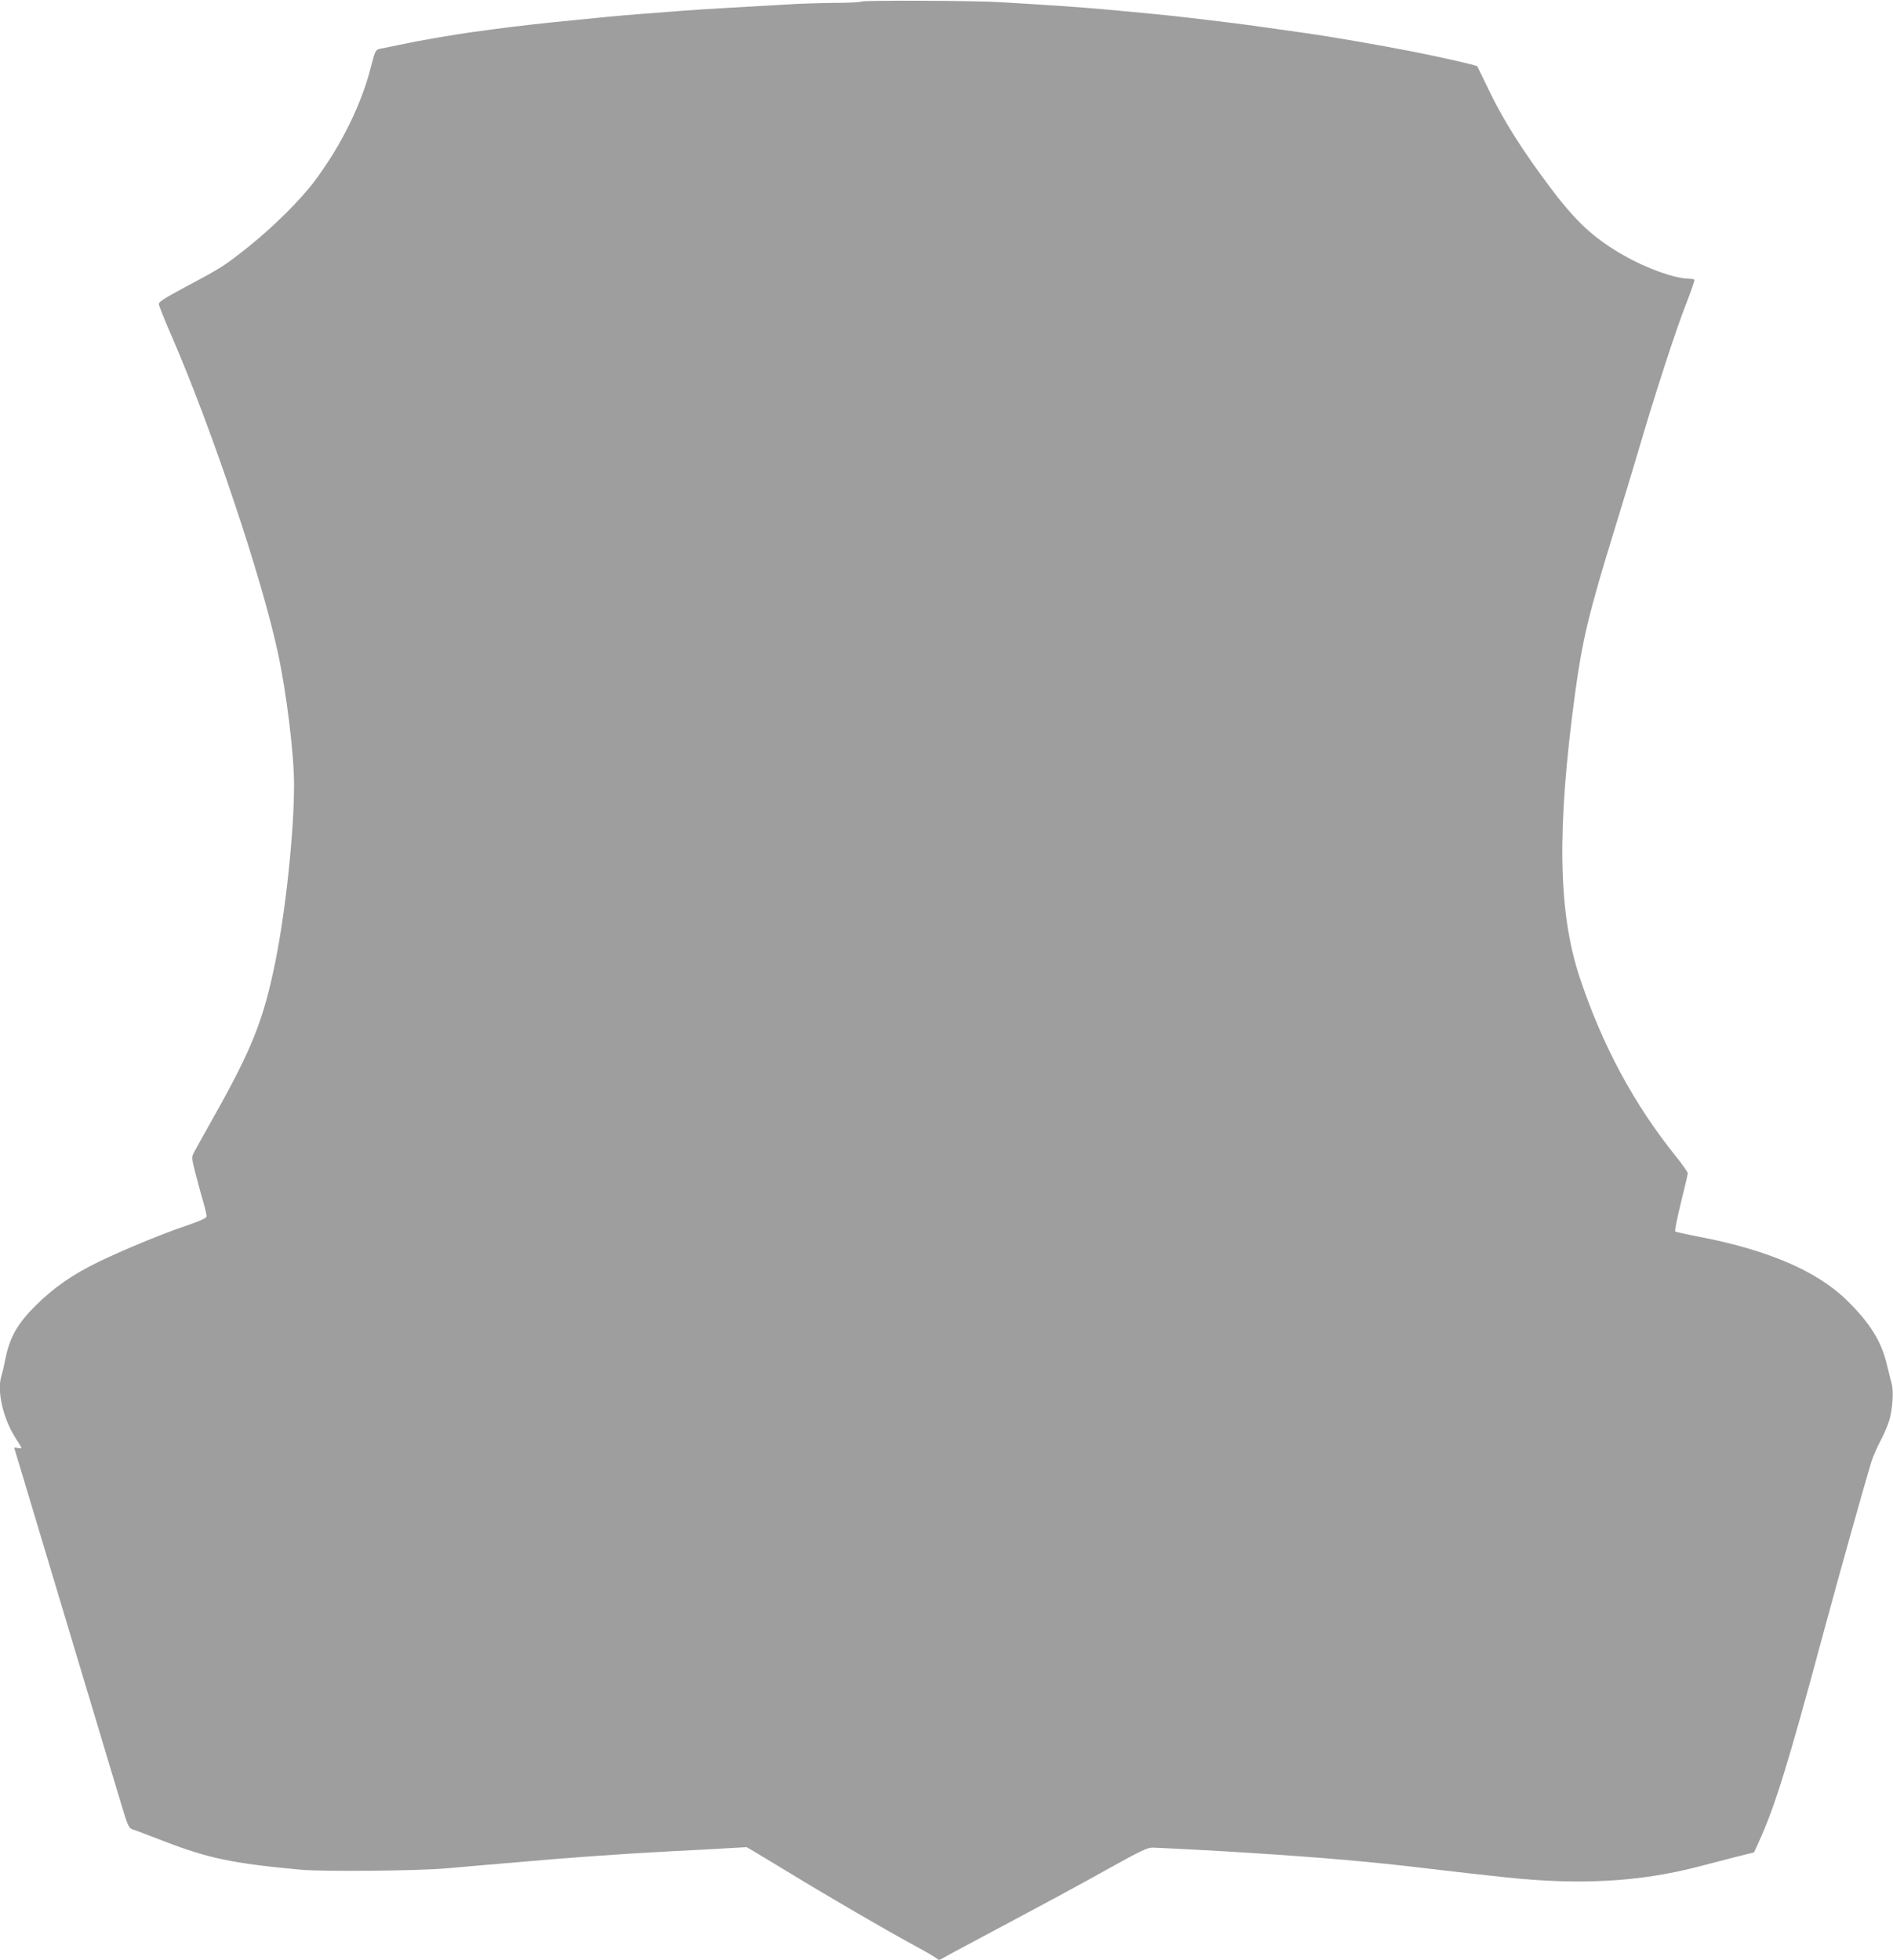 <?xml version="1.0" standalone="no"?>
<!DOCTYPE svg PUBLIC "-//W3C//DTD SVG 20010904//EN"
 "http://www.w3.org/TR/2001/REC-SVG-20010904/DTD/svg10.dtd">
<svg version="1.0" xmlns="http://www.w3.org/2000/svg"
 width="1236pt" height="1280pt" viewBox="0 0 1236 1280"
 preserveAspectRatio="xMidYMid meet">
<g transform="translate(0,1280) scale(0.1,-0.1)"
fill="#9e9e9e" stroke="none">
<path d="M5625 12790 c-11 -5 -94 -9 -185 -9 -91 -1 -232 -5 -315 -11 -82 -5
-240 -14 -350 -20 -110 -6 -252 -15 -315 -20 -63 -5 -180 -14 -260 -20 -80 -6
-185 -15 -235 -20 -49 -5 -139 -14 -200 -20 -192 -18 -414 -43 -535 -60 -36
-5 -103 -14 -150 -20 -124 -17 -358 -58 -469 -82 -53 -11 -108 -23 -124 -25
-35 -7 -37 -11 -64 -116 -62 -247 -194 -515 -367 -747 -90 -121 -266 -297
-432 -430 -155 -124 -176 -138 -408 -261 -140 -75 -181 -101 -179 -115 1 -11
39 -107 86 -214 261 -603 585 -1568 691 -2061 56 -256 106 -664 106 -862 0
-306 -53 -812 -121 -1152 -77 -382 -152 -572 -404 -1020 -62 -110 -120 -215
-129 -232 -16 -32 -15 -37 14 -150 17 -65 40 -149 51 -186 11 -38 19 -75 17
-83 -2 -10 -51 -31 -133 -59 -155 -52 -404 -155 -570 -235 -171 -83 -293 -168
-411 -285 -118 -117 -169 -205 -198 -345 -9 -47 -21 -99 -27 -116 -30 -100 11
-278 93 -406 21 -32 38 -61 38 -64 0 -4 -11 -3 -25 0 -17 4 -23 3 -20 -6 2 -7
142 -472 310 -1033 401 -1336 393 -1310 416 -1382 15 -45 26 -64 42 -69 12 -3
103 -38 202 -76 291 -113 451 -147 895 -188 145 -14 778 -8 960 9 63 6 171 15
240 21 69 6 175 15 235 20 323 29 680 54 985 70 118 6 278 14 355 19 l140 8
55 -32 c30 -18 136 -82 235 -142 232 -142 620 -368 805 -468 80 -43 148 -84
152 -89 5 -8 15 -6 30 4 13 8 109 60 213 115 486 259 687 367 895 484 186 103
232 125 265 125 50 -1 429 -21 630 -34 483 -31 803 -59 1145 -100 140 -17 439
-51 530 -60 483 -52 877 -30 1260 70 63 16 171 44 239 62 l124 31 30 66 c106
232 191 507 417 1346 110 408 273 988 319 1140 11 33 37 94 59 135 22 41 48
102 58 135 21 74 29 188 16 235 -5 19 -19 76 -31 125 -36 155 -111 275 -262
423 -195 192 -520 331 -974 417 -77 15 -143 30 -147 33 -4 4 13 88 37 187 25
99 45 186 45 193 0 8 -35 57 -78 111 -273 339 -480 724 -627 1166 -142 427
-151 973 -29 1870 46 335 89 516 253 1048 55 177 127 417 161 532 104 355 246
792 309 950 32 83 57 153 54 158 -2 4 -19 7 -36 7 -90 1 -274 66 -423 151
-201 115 -316 222 -491 457 -169 225 -294 423 -381 602 -47 96 -86 176 -86
177 -5 7 -232 59 -426 97 -187 37 -525 96 -695 120 -146 21 -403 57 -470 65
-233 29 -397 48 -535 61 -63 6 -158 15 -210 20 -146 14 -328 28 -520 40 -96 6
-213 13 -260 16 -156 10 -885 13 -905 4z"/>
</g>
</svg>
